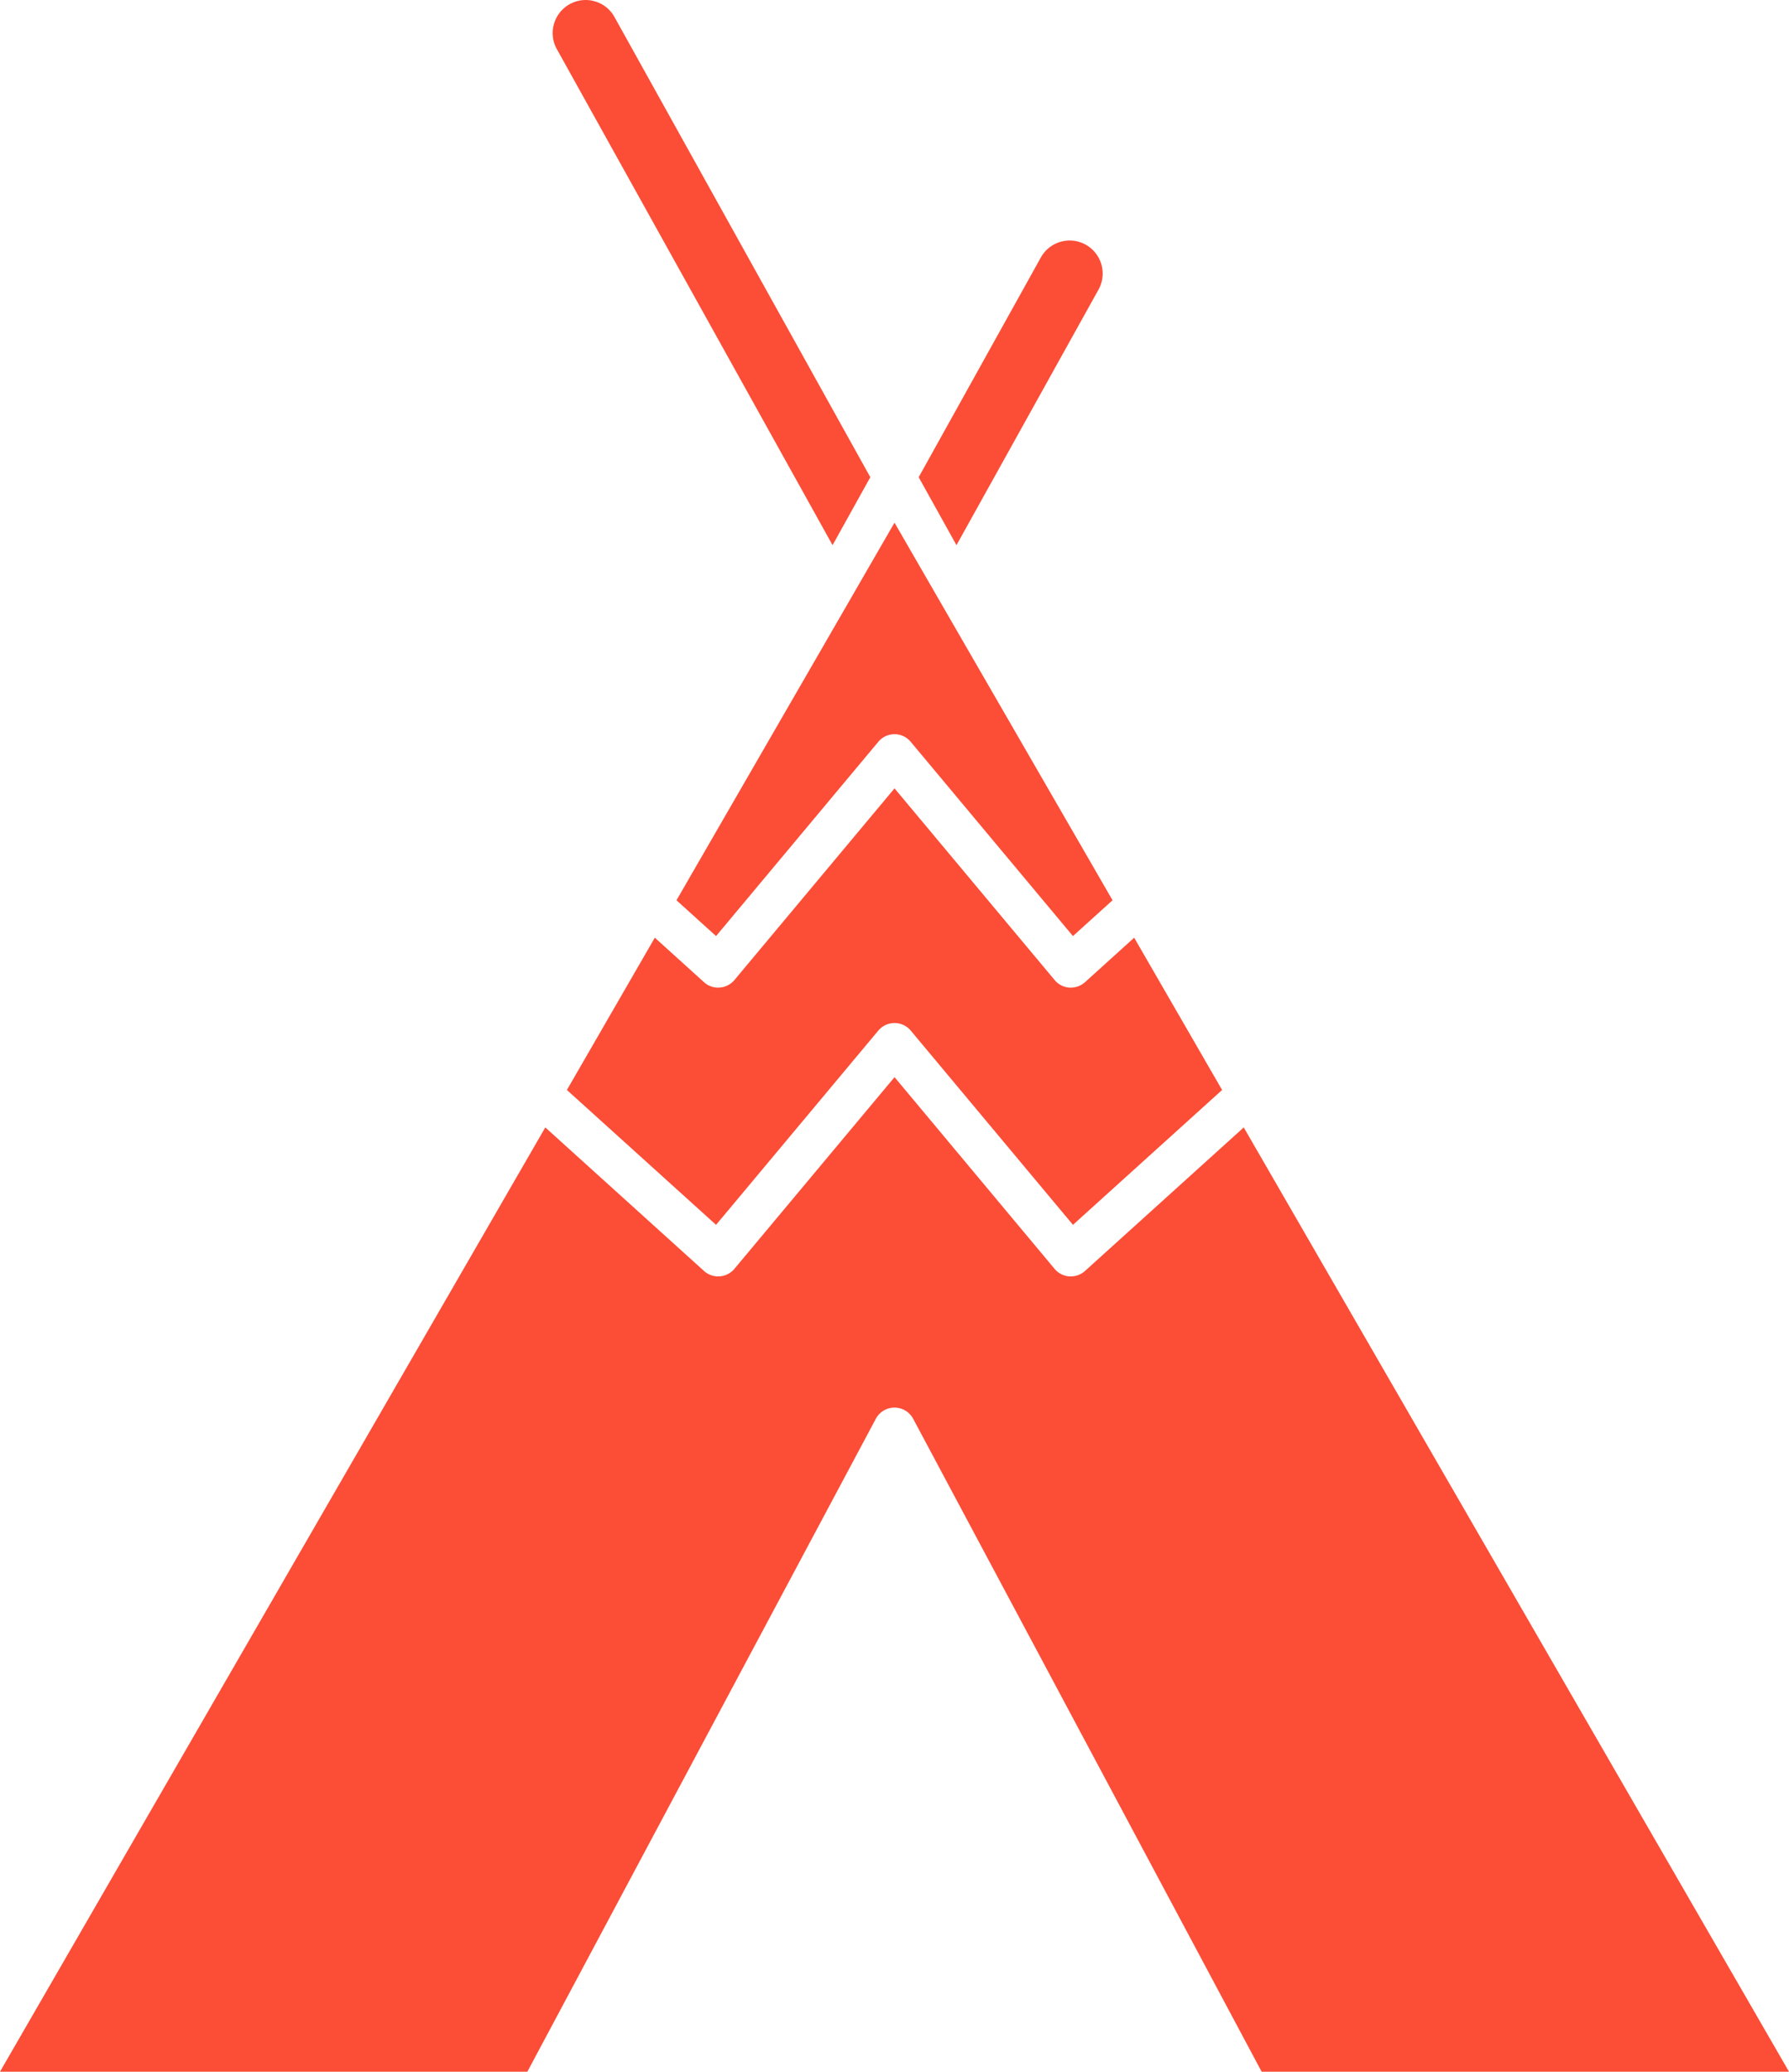 <svg xmlns="http://www.w3.org/2000/svg" width="118.979" height="137.806" viewBox="0 0 118.979 137.806"><g id="Grupo_3" data-name="Grupo 3" transform="translate(-21.508 -17.695)"><g id="Grupo_2" data-name="Grupo 2" transform="translate(21.508 17.695)"><path id="Caminho_1" data-name="Caminho 1" d="M92.725,59.972c-.032,0-.067,0-.1,0a1.4,1.4,0,0,1-.98-.5L81,46.718,70.351,59.469a1.408,1.408,0,0,1-2.024.141L57.773,50.063,21.508,112.874H56.581L79.757,69.442a1.407,1.407,0,0,1,2.481,0l23.176,43.432h35.073L104.224,50.063,93.668,59.61A1.409,1.409,0,0,1,92.725,59.972Z" transform="translate(-21.508 24.931)" fill="#fc4d37"></path><g id="Grupo_1" data-name="Grupo 1" transform="translate(36.751)"><path id="Caminho_2" data-name="Caminho 2" d="M58.218,27.438a2.2,2.2,0,0,0-.852-2.985,2.194,2.194,0,0,0-2.985.852L46.257,39.92l2.513,4.52Z" transform="translate(-21.91 -8.177)" fill="#fc4d37"></path><path id="Caminho_3" data-name="Caminho 3" d="M70.3,52.191c-.032,0-.067,0-.1,0a1.4,1.4,0,0,1-.98-.5L58.569,38.937,47.921,51.688a1.411,1.411,0,0,1-.983.5,1.381,1.381,0,0,1-1.042-.36l-3.269-2.958L36.78,59,46.7,67.971,57.49,55.05a1.407,1.407,0,0,1,2.158,0L70.436,67.971,80.355,59,74.507,48.871l-3.269,2.958A1.409,1.409,0,0,1,70.3,52.191Z" transform="translate(-35.829 13.503)" fill="#fc4d37"></path><path id="Caminho_4" data-name="Caminho 4" d="M56.467,35.649l-2.234-3.871-14.5,25.117,2.632,2.382L53.154,46.356a1.4,1.4,0,0,1,2.158,0L66.1,59.277l2.634-2.382L57.154,36.839h0Z" transform="translate(-31.494 2.989)" fill="#fc4d37"></path><path id="Caminho_5" data-name="Caminho 5" d="M55.014,53.958l2.511-4.52L40.51,18.826a2.175,2.175,0,0,0-1.316-1.044,2.12,2.12,0,0,0-.6-.086,2.194,2.194,0,0,0-2.108,1.595,2.176,2.176,0,0,0,.19,1.669Z" transform="translate(-36.395 -17.695)" fill="#fc4d37"></path></g></g></g></svg>
